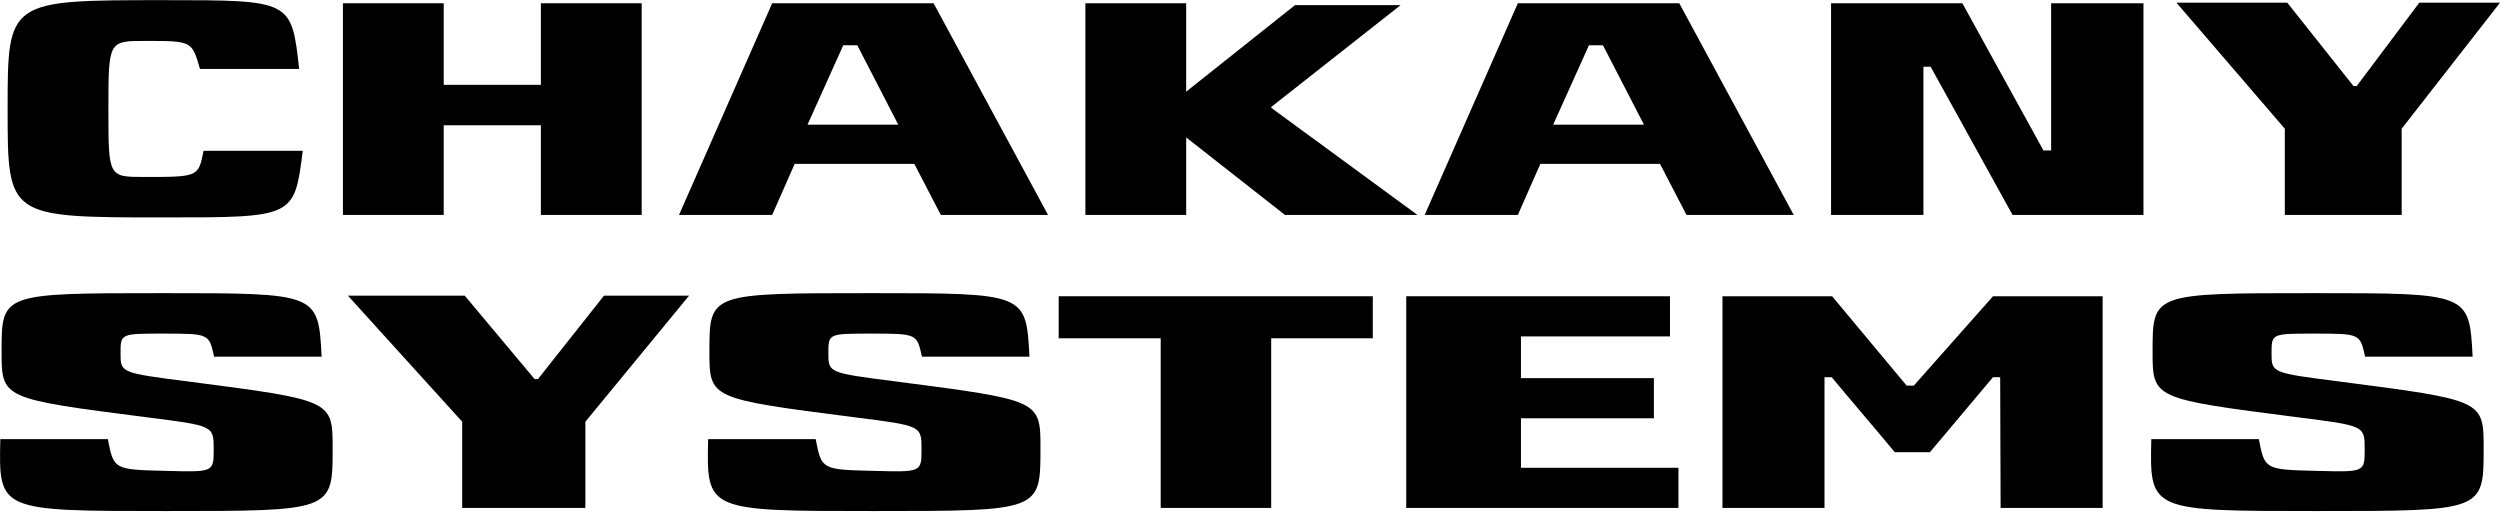 <?xml version="1.0" encoding="UTF-8" standalone="no"?>
<!DOCTYPE svg PUBLIC "-//W3C//DTD SVG 1.1//EN" "http://www.w3.org/Graphics/SVG/1.1/DTD/svg11.dtd">
<svg width="100%" height="100%" viewBox="0 0 2008 411" version="1.1" xmlns="http://www.w3.org/2000/svg" xmlns:xlink="http://www.w3.org/1999/xlink" xml:space="preserve" xmlns:serif="http://www.serif.com/" style="fill-rule:evenodd;clip-rule:evenodd;stroke-linejoin:round;stroke-miterlimit:2;">
    <g transform="matrix(1,0,0,1,-258.78,-1503.75)">
        <g transform="matrix(4.167,0,0,4.167,0,0)">
            <g transform="matrix(0.24,0,0,0.24,44.314,274.74)">
                <g transform="matrix(322.5,0,0,250,58.308,531.5)">
                    <path d="M0.458,0.008C0.782,0.008 0.782,0.008 0.803,-0.206L0.556,-0.206C0.543,-0.122 0.543,-0.122 0.408,-0.122C0.319,-0.122 0.319,-0.122 0.319,-0.338C0.319,-0.559 0.319,-0.559 0.411,-0.559C0.527,-0.559 0.527,-0.559 0.547,-0.469L0.794,-0.469C0.775,-0.69 0.775,-0.69 0.457,-0.69C0.068,-0.69 0.068,-0.69 0.068,-0.339C0.068,0.008 0.068,0.008 0.458,0.008Z" style="fill-rule:nonzero;"/>
                </g>
                <g transform="matrix(322.5,0,0,250,323.726,531.5)">
                    <path d="M0.331,-0L0.331,-0.288L0.573,-0.288L0.573,-0L0.824,-0L0.824,-0.68L0.573,-0.68L0.573,-0.418L0.331,-0.418L0.331,-0.68L0.08,-0.68L0.08,-0L0.331,-0Z" style="fill-rule:nonzero;"/>
                </g>
                <g transform="matrix(322.5,0,0,250,615.266,531.5)">
                    <path d="M0.245,-0L0.301,-0.164L0.599,-0.164L0.665,-0L0.932,-0L0.647,-0.68L0.245,-0.68L0.013,-0L0.245,-0ZM0.422,-0.545L0.457,-0.545L0.559,-0.29L0.333,-0.29L0.422,-0.545Z" style="fill-rule:nonzero;"/>
                </g>
                <g transform="matrix(322.5,0,0,250,920.028,531.5)">
                    <path d="M0.331,-0L0.331,-0.249L0.577,-0L0.907,-0L0.543,-0.344L0.543,-0.347L0.865,-0.674L0.602,-0.674L0.331,-0.396L0.331,-0.68L0.08,-0.68L0.08,-0L0.331,-0Z" style="fill-rule:nonzero;"/>
                </g>
                <g transform="matrix(322.5,0,0,250,1214.15,531.5)">
                    <path d="M0.245,-0L0.301,-0.164L0.599,-0.164L0.665,-0L0.932,-0L0.647,-0.68L0.245,-0.68L0.013,-0L0.245,-0ZM0.422,-0.545L0.457,-0.545L0.559,-0.29L0.333,-0.29L0.422,-0.545Z" style="fill-rule:nonzero;"/>
                </g>
                <g transform="matrix(322.5,0,0,250,1518.91,531.5)">
                    <path d="M0.31,-0L0.31,-0.476L0.328,-0.476L0.532,-0L0.858,-0L0.858,-0.68L0.628,-0.68L0.628,-0.207L0.609,-0.207L0.407,-0.68L0.08,-0.68L0.08,-0L0.31,-0Z" style="fill-rule:nonzero;"/>
                </g>
                <g transform="matrix(322.5,0,0,250,1821.42,531.5)">
                    <path d="M0.563,-0L0.563,-0.277L0.808,-0.682L0.607,-0.682L0.451,-0.414L0.443,-0.414L0.278,-0.682L0.002,-0.682L0.272,-0.277L0.272,-0L0.563,-0Z" style="fill-rule:nonzero;"/>
                </g>
            </g>
        </g>
        <g transform="matrix(4.167,0,0,4.167,0,0)">
            <g transform="matrix(0.24,0,0,0.24,45.074,317.662)">
                <g transform="matrix(340,0,0,250,59.308,587.976)">
                    <path d="M0.426,0.01C0.82,0.01 0.82,0.01 0.82,-0.191C0.82,-0.346 0.82,-0.346 0.48,-0.406C0.319,-0.434 0.319,-0.434 0.319,-0.497C0.319,-0.56 0.319,-0.56 0.419,-0.56C0.528,-0.56 0.528,-0.56 0.54,-0.486L0.794,-0.486C0.786,-0.69 0.786,-0.69 0.42,-0.69C0.038,-0.69 0.038,-0.69 0.038,-0.503C0.038,-0.351 0.038,-0.351 0.382,-0.291C0.539,-0.264 0.539,-0.264 0.539,-0.189C0.539,-0.115 0.539,-0.115 0.428,-0.119C0.303,-0.123 0.303,-0.123 0.289,-0.221L0.035,-0.221C0.031,0.01 0.031,0.01 0.426,0.01Z" style="fill-rule:nonzero;"/>
                </g>
                <g transform="matrix(340,0,0,250,349.668,587.976)">
                    <path d="M0.563,-0L0.563,-0.277L0.808,-0.682L0.607,-0.682L0.451,-0.414L0.443,-0.414L0.278,-0.682L0.002,-0.682L0.272,-0.277L0.272,-0L0.563,-0Z" style="fill-rule:nonzero;"/>
                </g>
                <g transform="matrix(340,0,0,250,627.788,587.976)">
                    <path d="M0.426,0.01C0.82,0.01 0.82,0.01 0.82,-0.191C0.82,-0.346 0.82,-0.346 0.48,-0.406C0.319,-0.434 0.319,-0.434 0.319,-0.497C0.319,-0.56 0.319,-0.56 0.419,-0.56C0.528,-0.56 0.528,-0.56 0.54,-0.486L0.794,-0.486C0.786,-0.69 0.786,-0.69 0.42,-0.69C0.038,-0.69 0.038,-0.69 0.038,-0.503C0.038,-0.351 0.038,-0.351 0.382,-0.291C0.539,-0.264 0.539,-0.264 0.539,-0.189C0.539,-0.115 0.539,-0.115 0.428,-0.119C0.303,-0.123 0.303,-0.123 0.289,-0.221L0.035,-0.221C0.031,0.01 0.031,0.01 0.426,0.01Z" style="fill-rule:nonzero;"/>
                </g>
                <g transform="matrix(340,0,0,250,918.148,587.976)">
                    <path d="M0.511,-0L0.511,-0.545L0.751,-0.545L0.751,-0.68L0.009,-0.68L0.009,-0.545L0.25,-0.545L0.25,-0L0.511,-0Z" style="fill-rule:nonzero;"/>
                </g>
                <g transform="matrix(340,0,0,250,1176.55,587.976)">
                    <path d="M0.713,-0L0.713,-0.129L0.341,-0.129L0.341,-0.288L0.655,-0.288L0.655,-0.417L0.341,-0.417L0.341,-0.551L0.693,-0.551L0.693,-0.68L0.07,-0.68L0.07,-0L0.713,-0Z" style="fill-rule:nonzero;"/>
                </g>
                <g transform="matrix(340,0,0,250,1427.13,587.976)">
                    <path d="M0.321,-0L0.321,-0.42L0.338,-0.42C0.391,-0.333 0.434,-0.266 0.487,-0.179L0.57,-0.179L0.719,-0.42L0.736,-0.42L0.737,-0L0.978,-0L0.978,-0.68L0.719,-0.68L0.532,-0.393L0.515,-0.393L0.339,-0.68L0.08,-0.68L0.08,-0L0.321,-0Z" style="fill-rule:nonzero;"/>
                </g>
                <g transform="matrix(340,0,0,250,1786.85,587.976)">
                    <path d="M0.426,0.01C0.82,0.01 0.82,0.01 0.82,-0.191C0.82,-0.346 0.82,-0.346 0.48,-0.406C0.319,-0.434 0.319,-0.434 0.319,-0.497C0.319,-0.56 0.319,-0.56 0.419,-0.56C0.528,-0.56 0.528,-0.56 0.54,-0.486L0.794,-0.486C0.786,-0.69 0.786,-0.69 0.42,-0.69C0.038,-0.69 0.038,-0.69 0.038,-0.503C0.038,-0.351 0.038,-0.351 0.382,-0.291C0.539,-0.264 0.539,-0.264 0.539,-0.189C0.539,-0.115 0.539,-0.115 0.428,-0.119C0.303,-0.123 0.303,-0.123 0.289,-0.221L0.035,-0.221C0.031,0.01 0.031,0.01 0.426,0.01Z" style="fill-rule:nonzero;"/>
                </g>
            </g>
        </g>
    </g>
</svg>

